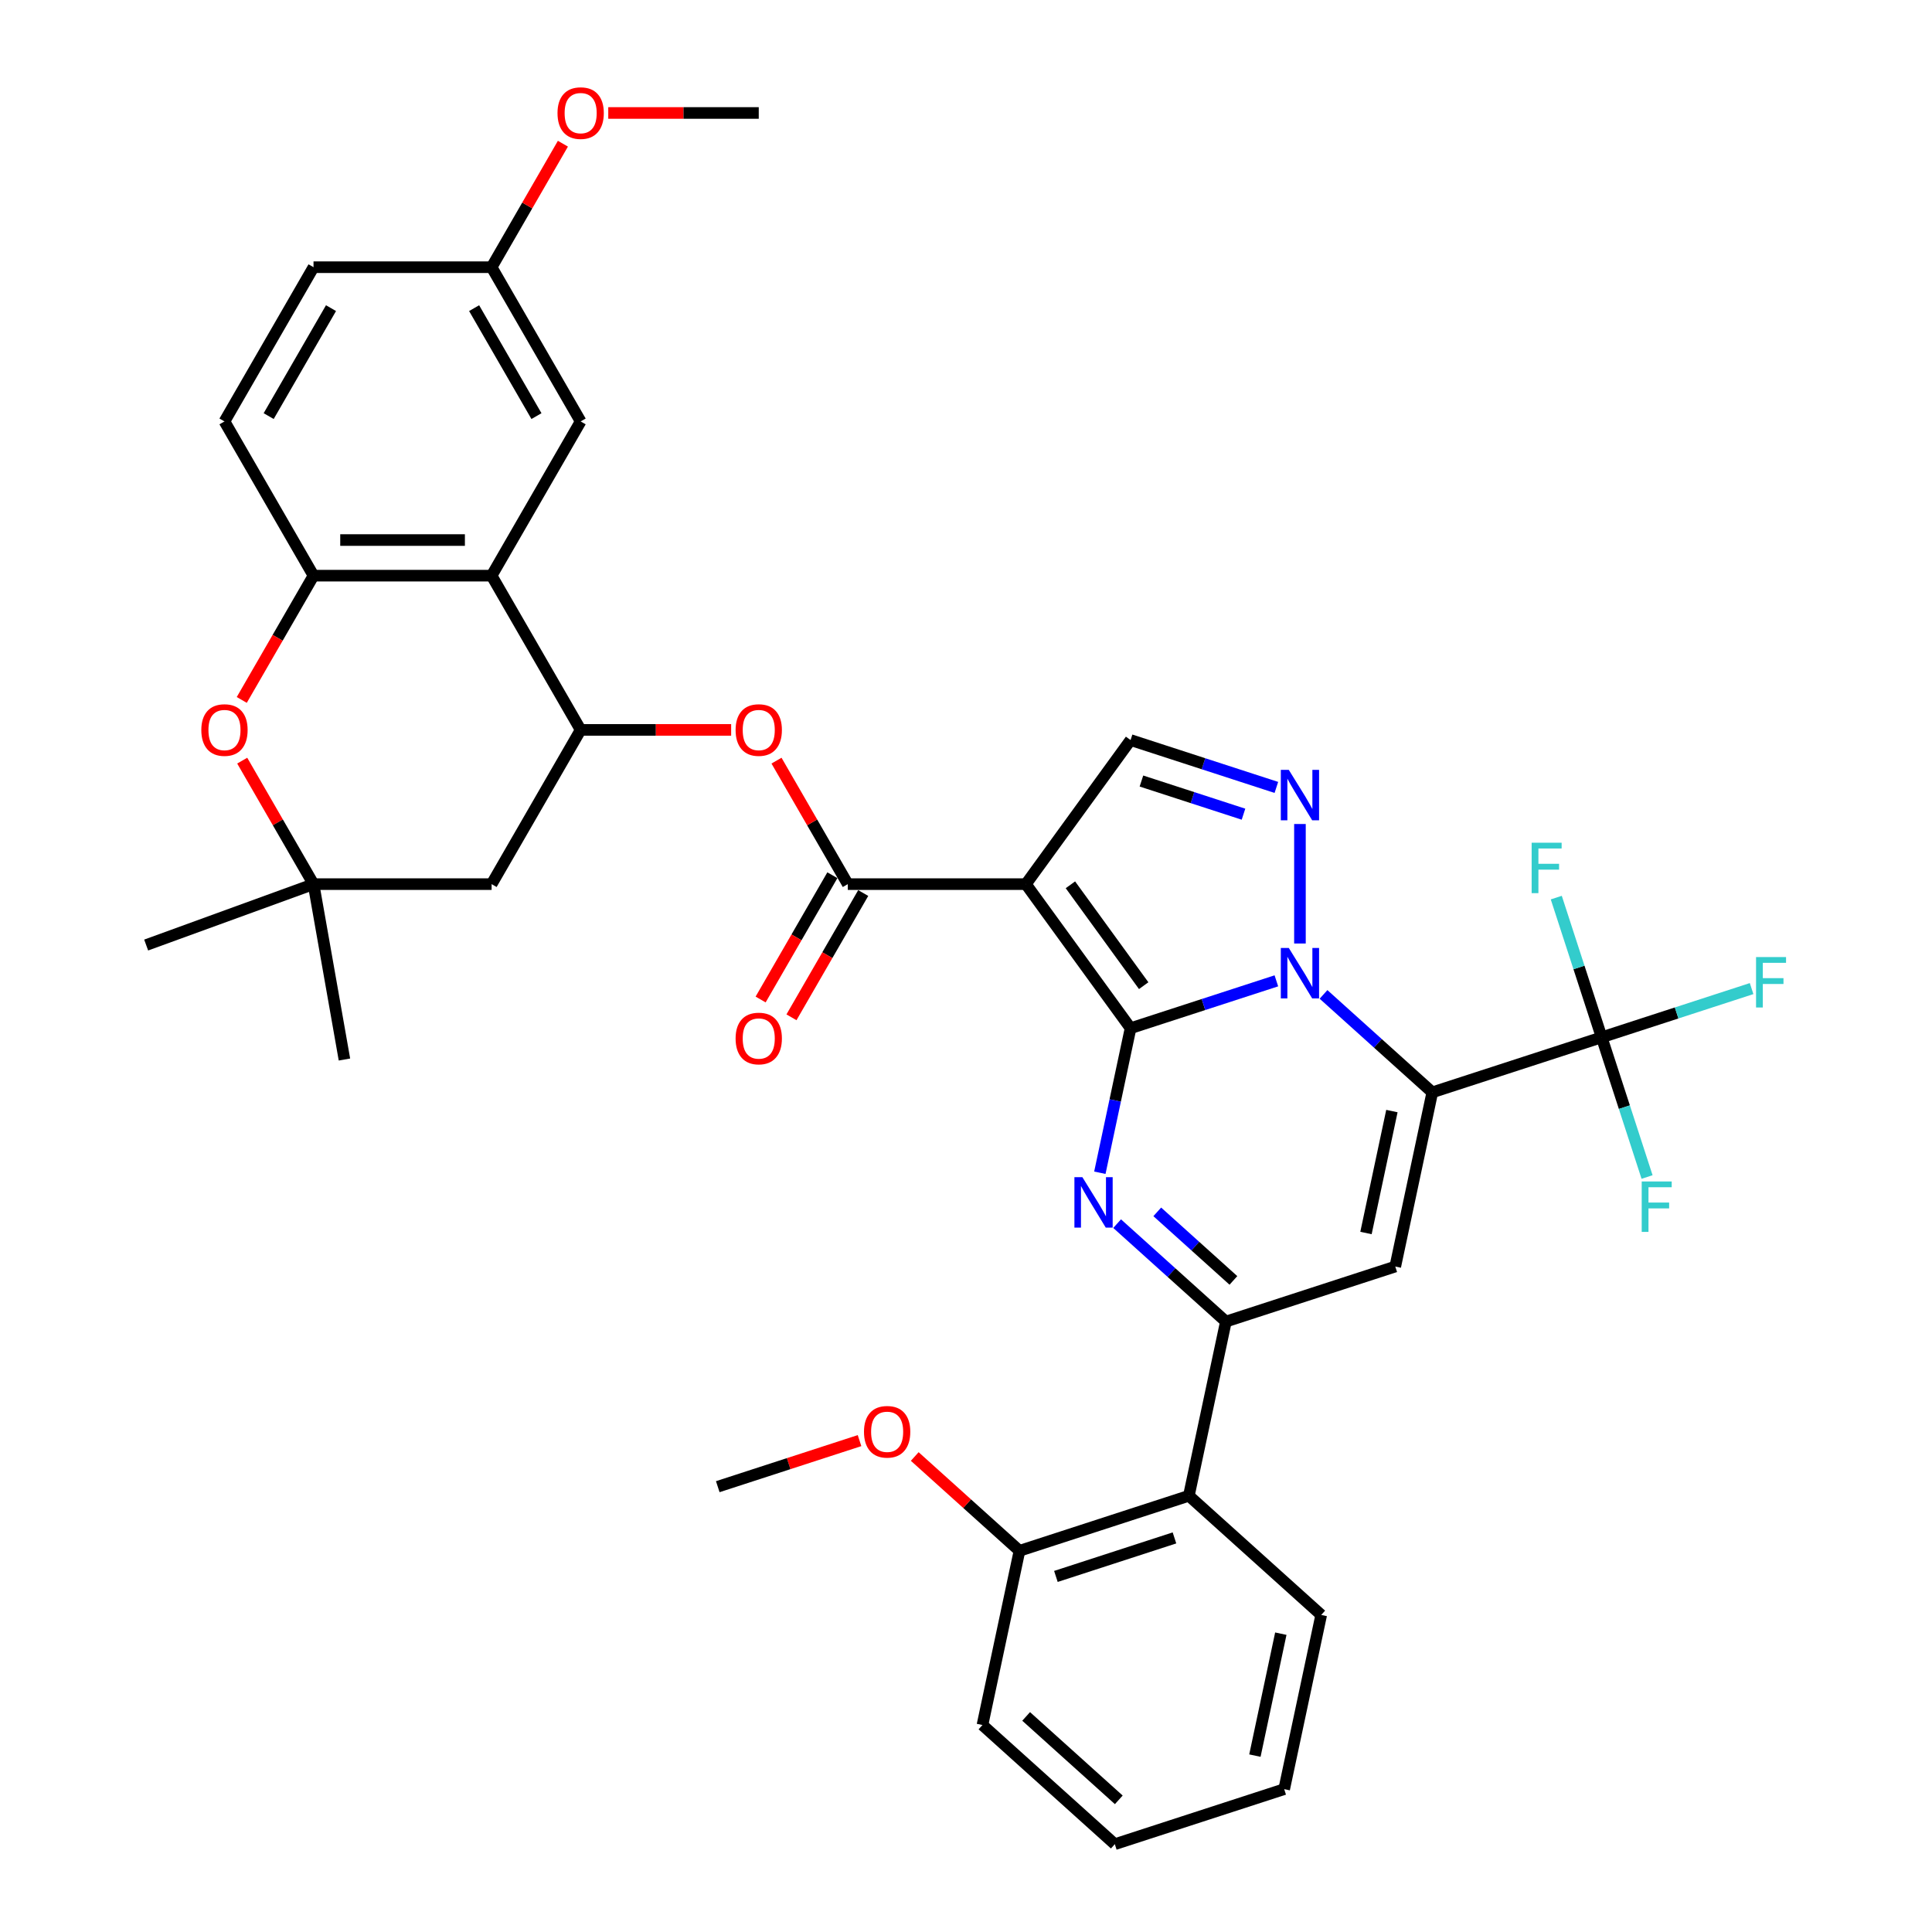 <?xml version='1.0' encoding='iso-8859-1'?>
<svg version='1.1' baseProfile='full'
              xmlns='http://www.w3.org/2000/svg'
                      xmlns:rdkit='http://www.rdkit.org/xml'
                      xmlns:xlink='http://www.w3.org/1999/xlink'
                  xml:space='preserve'
width='1000px' height='1000px' viewBox='0 0 1000 1000'>
<!-- END OF HEADER -->
<rect style='opacity:1.0;fill:#FFFFFF;stroke:none' width='1000' height='1000' x='0' y='0'> </rect>
<path class='bond-0' d='M 585.181,532.2 L 622.914,519.94' style='fill:none;fill-rule:evenodd;stroke:#000000;stroke-width:6px;stroke-linecap:butt;stroke-linejoin:miter;stroke-opacity:1' />
<path class='bond-0' d='M 622.914,519.94 L 660.646,507.68' style='fill:none;fill-rule:evenodd;stroke:#0000FF;stroke-width:6px;stroke-linecap:butt;stroke-linejoin:miter;stroke-opacity:1' />
<path class='bond-2' d='M 585.181,532.2 L 530.999,457.624' style='fill:none;fill-rule:evenodd;stroke:#000000;stroke-width:6px;stroke-linecap:butt;stroke-linejoin:miter;stroke-opacity:1' />
<path class='bond-2' d='M 591.969,510.177 L 554.042,457.974' style='fill:none;fill-rule:evenodd;stroke:#000000;stroke-width:6px;stroke-linecap:butt;stroke-linejoin:miter;stroke-opacity:1' />
<path class='bond-3' d='M 585.181,532.2 L 577.231,569.604' style='fill:none;fill-rule:evenodd;stroke:#000000;stroke-width:6px;stroke-linecap:butt;stroke-linejoin:miter;stroke-opacity:1' />
<path class='bond-3' d='M 577.231,569.604 L 569.28,607.009' style='fill:none;fill-rule:evenodd;stroke:#0000FF;stroke-width:6px;stroke-linecap:butt;stroke-linejoin:miter;stroke-opacity:1' />
<path class='bond-1' d='M 685.055,514.703 L 713.205,540.049' style='fill:none;fill-rule:evenodd;stroke:#0000FF;stroke-width:6px;stroke-linecap:butt;stroke-linejoin:miter;stroke-opacity:1' />
<path class='bond-1' d='M 713.205,540.049 L 741.354,565.395' style='fill:none;fill-rule:evenodd;stroke:#000000;stroke-width:6px;stroke-linecap:butt;stroke-linejoin:miter;stroke-opacity:1' />
<path class='bond-6' d='M 672.85,488.357 L 672.85,426.507' style='fill:none;fill-rule:evenodd;stroke:#0000FF;stroke-width:6px;stroke-linecap:butt;stroke-linejoin:miter;stroke-opacity:1' />
<path class='bond-8' d='M 741.354,565.395 L 829.023,536.91' style='fill:none;fill-rule:evenodd;stroke:#000000;stroke-width:6px;stroke-linecap:butt;stroke-linejoin:miter;stroke-opacity:1' />
<path class='bond-38' d='M 741.354,565.395 L 722.189,655.561' style='fill:none;fill-rule:evenodd;stroke:#000000;stroke-width:6px;stroke-linecap:butt;stroke-linejoin:miter;stroke-opacity:1' />
<path class='bond-38' d='M 720.446,575.087 L 707.03,638.203' style='fill:none;fill-rule:evenodd;stroke:#000000;stroke-width:6px;stroke-linecap:butt;stroke-linejoin:miter;stroke-opacity:1' />
<path class='bond-7' d='M 530.999,457.624 L 438.818,457.624' style='fill:none;fill-rule:evenodd;stroke:#000000;stroke-width:6px;stroke-linecap:butt;stroke-linejoin:miter;stroke-opacity:1' />
<path class='bond-9' d='M 530.999,457.624 L 585.181,383.048' style='fill:none;fill-rule:evenodd;stroke:#000000;stroke-width:6px;stroke-linecap:butt;stroke-linejoin:miter;stroke-opacity:1' />
<path class='bond-5' d='M 578.221,633.355 L 606.37,658.701' style='fill:none;fill-rule:evenodd;stroke:#0000FF;stroke-width:6px;stroke-linecap:butt;stroke-linejoin:miter;stroke-opacity:1' />
<path class='bond-5' d='M 606.37,658.701 L 634.52,684.047' style='fill:none;fill-rule:evenodd;stroke:#000000;stroke-width:6px;stroke-linecap:butt;stroke-linejoin:miter;stroke-opacity:1' />
<path class='bond-5' d='M 599.002,627.258 L 618.706,645' style='fill:none;fill-rule:evenodd;stroke:#0000FF;stroke-width:6px;stroke-linecap:butt;stroke-linejoin:miter;stroke-opacity:1' />
<path class='bond-5' d='M 618.706,645 L 638.411,662.742' style='fill:none;fill-rule:evenodd;stroke:#000000;stroke-width:6px;stroke-linecap:butt;stroke-linejoin:miter;stroke-opacity:1' />
<path class='bond-4' d='M 722.189,655.561 L 634.52,684.047' style='fill:none;fill-rule:evenodd;stroke:#000000;stroke-width:6px;stroke-linecap:butt;stroke-linejoin:miter;stroke-opacity:1' />
<path class='bond-15' d='M 634.52,684.047 L 615.354,774.213' style='fill:none;fill-rule:evenodd;stroke:#000000;stroke-width:6px;stroke-linecap:butt;stroke-linejoin:miter;stroke-opacity:1' />
<path class='bond-37' d='M 660.646,407.568 L 622.914,395.308' style='fill:none;fill-rule:evenodd;stroke:#0000FF;stroke-width:6px;stroke-linecap:butt;stroke-linejoin:miter;stroke-opacity:1' />
<path class='bond-37' d='M 622.914,395.308 L 585.181,383.048' style='fill:none;fill-rule:evenodd;stroke:#000000;stroke-width:6px;stroke-linecap:butt;stroke-linejoin:miter;stroke-opacity:1' />
<path class='bond-37' d='M 643.629,421.424 L 617.216,412.842' style='fill:none;fill-rule:evenodd;stroke:#0000FF;stroke-width:6px;stroke-linecap:butt;stroke-linejoin:miter;stroke-opacity:1' />
<path class='bond-37' d='M 617.216,412.842 L 590.804,404.26' style='fill:none;fill-rule:evenodd;stroke:#000000;stroke-width:6px;stroke-linecap:butt;stroke-linejoin:miter;stroke-opacity:1' />
<path class='bond-14' d='M 438.818,457.624 L 420.366,425.664' style='fill:none;fill-rule:evenodd;stroke:#000000;stroke-width:6px;stroke-linecap:butt;stroke-linejoin:miter;stroke-opacity:1' />
<path class='bond-14' d='M 420.366,425.664 L 401.914,393.704' style='fill:none;fill-rule:evenodd;stroke:#FF0000;stroke-width:6px;stroke-linecap:butt;stroke-linejoin:miter;stroke-opacity:1' />
<path class='bond-19' d='M 430.835,453.015 L 412.266,485.178' style='fill:none;fill-rule:evenodd;stroke:#000000;stroke-width:6px;stroke-linecap:butt;stroke-linejoin:miter;stroke-opacity:1' />
<path class='bond-19' d='M 412.266,485.178 L 393.697,517.341' style='fill:none;fill-rule:evenodd;stroke:#FF0000;stroke-width:6px;stroke-linecap:butt;stroke-linejoin:miter;stroke-opacity:1' />
<path class='bond-19' d='M 446.801,462.233 L 428.232,494.396' style='fill:none;fill-rule:evenodd;stroke:#000000;stroke-width:6px;stroke-linecap:butt;stroke-linejoin:miter;stroke-opacity:1' />
<path class='bond-19' d='M 428.232,494.396 L 409.663,526.559' style='fill:none;fill-rule:evenodd;stroke:#FF0000;stroke-width:6px;stroke-linecap:butt;stroke-linejoin:miter;stroke-opacity:1' />
<path class='bond-22' d='M 829.023,536.91 L 867.824,524.302' style='fill:none;fill-rule:evenodd;stroke:#000000;stroke-width:6px;stroke-linecap:butt;stroke-linejoin:miter;stroke-opacity:1' />
<path class='bond-22' d='M 867.824,524.302 L 906.626,511.695' style='fill:none;fill-rule:evenodd;stroke:#33CCCC;stroke-width:6px;stroke-linecap:butt;stroke-linejoin:miter;stroke-opacity:1' />
<path class='bond-23' d='M 829.023,536.91 L 840.771,573.066' style='fill:none;fill-rule:evenodd;stroke:#000000;stroke-width:6px;stroke-linecap:butt;stroke-linejoin:miter;stroke-opacity:1' />
<path class='bond-23' d='M 840.771,573.066 L 852.518,609.221' style='fill:none;fill-rule:evenodd;stroke:#33CCCC;stroke-width:6px;stroke-linecap:butt;stroke-linejoin:miter;stroke-opacity:1' />
<path class='bond-24' d='M 829.023,536.91 L 817.275,500.754' style='fill:none;fill-rule:evenodd;stroke:#000000;stroke-width:6px;stroke-linecap:butt;stroke-linejoin:miter;stroke-opacity:1' />
<path class='bond-24' d='M 817.275,500.754 L 805.527,464.598' style='fill:none;fill-rule:evenodd;stroke:#33CCCC;stroke-width:6px;stroke-linecap:butt;stroke-linejoin:miter;stroke-opacity:1' />
<path class='bond-10' d='M 254.457,297.962 L 300.547,377.793' style='fill:none;fill-rule:evenodd;stroke:#000000;stroke-width:6px;stroke-linecap:butt;stroke-linejoin:miter;stroke-opacity:1' />
<path class='bond-12' d='M 254.457,297.962 L 162.277,297.962' style='fill:none;fill-rule:evenodd;stroke:#000000;stroke-width:6px;stroke-linecap:butt;stroke-linejoin:miter;stroke-opacity:1' />
<path class='bond-12' d='M 240.63,279.526 L 176.104,279.526' style='fill:none;fill-rule:evenodd;stroke:#000000;stroke-width:6px;stroke-linecap:butt;stroke-linejoin:miter;stroke-opacity:1' />
<path class='bond-18' d='M 254.457,297.962 L 300.547,218.132' style='fill:none;fill-rule:evenodd;stroke:#000000;stroke-width:6px;stroke-linecap:butt;stroke-linejoin:miter;stroke-opacity:1' />
<path class='bond-11' d='M 300.547,377.793 L 339.494,377.793' style='fill:none;fill-rule:evenodd;stroke:#000000;stroke-width:6px;stroke-linecap:butt;stroke-linejoin:miter;stroke-opacity:1' />
<path class='bond-11' d='M 339.494,377.793 L 378.44,377.793' style='fill:none;fill-rule:evenodd;stroke:#FF0000;stroke-width:6px;stroke-linecap:butt;stroke-linejoin:miter;stroke-opacity:1' />
<path class='bond-17' d='M 300.547,377.793 L 254.457,457.624' style='fill:none;fill-rule:evenodd;stroke:#000000;stroke-width:6px;stroke-linecap:butt;stroke-linejoin:miter;stroke-opacity:1' />
<path class='bond-21' d='M 162.277,297.962 L 116.186,218.132' style='fill:none;fill-rule:evenodd;stroke:#000000;stroke-width:6px;stroke-linecap:butt;stroke-linejoin:miter;stroke-opacity:1' />
<path class='bond-40' d='M 162.277,297.962 L 143.707,330.125' style='fill:none;fill-rule:evenodd;stroke:#000000;stroke-width:6px;stroke-linecap:butt;stroke-linejoin:miter;stroke-opacity:1' />
<path class='bond-40' d='M 143.707,330.125 L 125.138,362.288' style='fill:none;fill-rule:evenodd;stroke:#FF0000;stroke-width:6px;stroke-linecap:butt;stroke-linejoin:miter;stroke-opacity:1' />
<path class='bond-13' d='M 125.372,393.704 L 143.824,425.664' style='fill:none;fill-rule:evenodd;stroke:#FF0000;stroke-width:6px;stroke-linecap:butt;stroke-linejoin:miter;stroke-opacity:1' />
<path class='bond-13' d='M 143.824,425.664 L 162.277,457.624' style='fill:none;fill-rule:evenodd;stroke:#000000;stroke-width:6px;stroke-linecap:butt;stroke-linejoin:miter;stroke-opacity:1' />
<path class='bond-20' d='M 615.354,774.213 L 527.685,802.698' style='fill:none;fill-rule:evenodd;stroke:#000000;stroke-width:6px;stroke-linecap:butt;stroke-linejoin:miter;stroke-opacity:1' />
<path class='bond-20' d='M 607.901,796.02 L 546.533,815.959' style='fill:none;fill-rule:evenodd;stroke:#000000;stroke-width:6px;stroke-linecap:butt;stroke-linejoin:miter;stroke-opacity:1' />
<path class='bond-28' d='M 615.354,774.213 L 683.858,835.894' style='fill:none;fill-rule:evenodd;stroke:#000000;stroke-width:6px;stroke-linecap:butt;stroke-linejoin:miter;stroke-opacity:1' />
<path class='bond-16' d='M 162.277,457.624 L 254.457,457.624' style='fill:none;fill-rule:evenodd;stroke:#000000;stroke-width:6px;stroke-linecap:butt;stroke-linejoin:miter;stroke-opacity:1' />
<path class='bond-30' d='M 162.277,457.624 L 75.655,489.152' style='fill:none;fill-rule:evenodd;stroke:#000000;stroke-width:6px;stroke-linecap:butt;stroke-linejoin:miter;stroke-opacity:1' />
<path class='bond-31' d='M 162.277,457.624 L 178.284,548.404' style='fill:none;fill-rule:evenodd;stroke:#000000;stroke-width:6px;stroke-linecap:butt;stroke-linejoin:miter;stroke-opacity:1' />
<path class='bond-25' d='M 300.547,218.132 L 254.457,138.301' style='fill:none;fill-rule:evenodd;stroke:#000000;stroke-width:6px;stroke-linecap:butt;stroke-linejoin:miter;stroke-opacity:1' />
<path class='bond-25' d='M 277.668,215.375 L 245.405,159.494' style='fill:none;fill-rule:evenodd;stroke:#000000;stroke-width:6px;stroke-linecap:butt;stroke-linejoin:miter;stroke-opacity:1' />
<path class='bond-27' d='M 527.685,802.698 L 500.577,778.29' style='fill:none;fill-rule:evenodd;stroke:#000000;stroke-width:6px;stroke-linecap:butt;stroke-linejoin:miter;stroke-opacity:1' />
<path class='bond-27' d='M 500.577,778.29 L 473.47,753.882' style='fill:none;fill-rule:evenodd;stroke:#FF0000;stroke-width:6px;stroke-linecap:butt;stroke-linejoin:miter;stroke-opacity:1' />
<path class='bond-32' d='M 527.685,802.698 L 508.52,892.865' style='fill:none;fill-rule:evenodd;stroke:#000000;stroke-width:6px;stroke-linecap:butt;stroke-linejoin:miter;stroke-opacity:1' />
<path class='bond-41' d='M 116.186,218.132 L 162.277,138.301' style='fill:none;fill-rule:evenodd;stroke:#000000;stroke-width:6px;stroke-linecap:butt;stroke-linejoin:miter;stroke-opacity:1' />
<path class='bond-41' d='M 139.066,215.375 L 171.329,159.494' style='fill:none;fill-rule:evenodd;stroke:#000000;stroke-width:6px;stroke-linecap:butt;stroke-linejoin:miter;stroke-opacity:1' />
<path class='bond-26' d='M 254.457,138.301 L 162.277,138.301' style='fill:none;fill-rule:evenodd;stroke:#000000;stroke-width:6px;stroke-linecap:butt;stroke-linejoin:miter;stroke-opacity:1' />
<path class='bond-29' d='M 254.457,138.301 L 272.909,106.341' style='fill:none;fill-rule:evenodd;stroke:#000000;stroke-width:6px;stroke-linecap:butt;stroke-linejoin:miter;stroke-opacity:1' />
<path class='bond-29' d='M 272.909,106.341 L 291.362,74.38' style='fill:none;fill-rule:evenodd;stroke:#FF0000;stroke-width:6px;stroke-linecap:butt;stroke-linejoin:miter;stroke-opacity:1' />
<path class='bond-33' d='M 444.894,745.66 L 408.203,757.581' style='fill:none;fill-rule:evenodd;stroke:#FF0000;stroke-width:6px;stroke-linecap:butt;stroke-linejoin:miter;stroke-opacity:1' />
<path class='bond-33' d='M 408.203,757.581 L 371.513,769.503' style='fill:none;fill-rule:evenodd;stroke:#000000;stroke-width:6px;stroke-linecap:butt;stroke-linejoin:miter;stroke-opacity:1' />
<path class='bond-35' d='M 683.858,835.894 L 664.692,926.06' style='fill:none;fill-rule:evenodd;stroke:#000000;stroke-width:6px;stroke-linecap:butt;stroke-linejoin:miter;stroke-opacity:1' />
<path class='bond-35' d='M 662.95,845.586 L 649.534,908.702' style='fill:none;fill-rule:evenodd;stroke:#000000;stroke-width:6px;stroke-linecap:butt;stroke-linejoin:miter;stroke-opacity:1' />
<path class='bond-34' d='M 314.835,58.47 L 353.782,58.47' style='fill:none;fill-rule:evenodd;stroke:#FF0000;stroke-width:6px;stroke-linecap:butt;stroke-linejoin:miter;stroke-opacity:1' />
<path class='bond-34' d='M 353.782,58.47 L 392.728,58.47' style='fill:none;fill-rule:evenodd;stroke:#000000;stroke-width:6px;stroke-linecap:butt;stroke-linejoin:miter;stroke-opacity:1' />
<path class='bond-39' d='M 508.52,892.865 L 577.023,954.545' style='fill:none;fill-rule:evenodd;stroke:#000000;stroke-width:6px;stroke-linecap:butt;stroke-linejoin:miter;stroke-opacity:1' />
<path class='bond-39' d='M 531.131,888.416 L 579.084,931.593' style='fill:none;fill-rule:evenodd;stroke:#000000;stroke-width:6px;stroke-linecap:butt;stroke-linejoin:miter;stroke-opacity:1' />
<path class='bond-36' d='M 664.692,926.06 L 577.023,954.545' style='fill:none;fill-rule:evenodd;stroke:#000000;stroke-width:6px;stroke-linecap:butt;stroke-linejoin:miter;stroke-opacity:1' />
<path  class='atom-1' d='M 667.08 490.661
L 675.634 504.489
Q 676.482 505.853, 677.847 508.323
Q 679.211 510.794, 679.285 510.941
L 679.285 490.661
L 682.751 490.661
L 682.751 516.767
L 679.174 516.767
L 669.993 501.649
Q 668.924 499.879, 667.78 497.852
Q 666.674 495.824, 666.342 495.197
L 666.342 516.767
L 662.95 516.767
L 662.95 490.661
L 667.08 490.661
' fill='#0000FF'/>
<path  class='atom-4' d='M 560.245 609.313
L 568.8 623.14
Q 569.648 624.504, 571.012 626.975
Q 572.376 629.445, 572.45 629.593
L 572.45 609.313
L 575.916 609.313
L 575.916 635.419
L 572.34 635.419
L 563.158 620.301
Q 562.089 618.531, 560.946 616.503
Q 559.84 614.475, 559.508 613.848
L 559.508 635.419
L 556.116 635.419
L 556.116 609.313
L 560.245 609.313
' fill='#0000FF'/>
<path  class='atom-7' d='M 667.08 398.481
L 675.634 412.308
Q 676.482 413.672, 677.847 416.143
Q 679.211 418.613, 679.285 418.761
L 679.285 398.481
L 682.751 398.481
L 682.751 424.586
L 679.174 424.586
L 669.993 409.469
Q 668.924 407.699, 667.78 405.671
Q 666.674 403.643, 666.342 403.016
L 666.342 424.586
L 662.95 424.586
L 662.95 398.481
L 667.08 398.481
' fill='#0000FF'/>
<path  class='atom-14' d='M 104.203 377.867
Q 104.203 371.599, 107.3 368.096
Q 110.397 364.593, 116.186 364.593
Q 121.975 364.593, 125.072 368.096
Q 128.17 371.599, 128.17 377.867
Q 128.17 384.209, 125.036 387.822
Q 121.901 391.399, 116.186 391.399
Q 110.434 391.399, 107.3 387.822
Q 104.203 384.246, 104.203 377.867
M 116.186 388.449
Q 120.168 388.449, 122.307 385.794
Q 124.482 383.103, 124.482 377.867
Q 124.482 372.742, 122.307 370.161
Q 120.168 367.543, 116.186 367.543
Q 112.204 367.543, 110.029 370.124
Q 107.89 372.705, 107.89 377.867
Q 107.89 383.14, 110.029 385.794
Q 112.204 388.449, 116.186 388.449
' fill='#FF0000'/>
<path  class='atom-15' d='M 380.745 377.867
Q 380.745 371.599, 383.842 368.096
Q 386.939 364.593, 392.728 364.593
Q 398.517 364.593, 401.614 368.096
Q 404.712 371.599, 404.712 377.867
Q 404.712 384.209, 401.577 387.822
Q 398.443 391.399, 392.728 391.399
Q 386.976 391.399, 383.842 387.822
Q 380.745 384.246, 380.745 377.867
M 392.728 388.449
Q 396.71 388.449, 398.849 385.794
Q 401.024 383.103, 401.024 377.867
Q 401.024 372.742, 398.849 370.161
Q 396.71 367.543, 392.728 367.543
Q 388.746 367.543, 386.57 370.124
Q 384.432 372.705, 384.432 377.867
Q 384.432 383.14, 386.57 385.794
Q 388.746 388.449, 392.728 388.449
' fill='#FF0000'/>
<path  class='atom-20' d='M 380.745 537.528
Q 380.745 531.26, 383.842 527.757
Q 386.939 524.254, 392.728 524.254
Q 398.517 524.254, 401.614 527.757
Q 404.712 531.26, 404.712 537.528
Q 404.712 543.87, 401.577 547.484
Q 398.443 551.061, 392.728 551.061
Q 386.976 551.061, 383.842 547.484
Q 380.745 543.907, 380.745 537.528
M 392.728 548.111
Q 396.71 548.111, 398.849 545.456
Q 401.024 542.764, 401.024 537.528
Q 401.024 532.403, 398.849 529.822
Q 396.71 527.204, 392.728 527.204
Q 388.746 527.204, 386.57 529.785
Q 384.432 532.366, 384.432 537.528
Q 384.432 542.801, 386.57 545.456
Q 388.746 548.111, 392.728 548.111
' fill='#FF0000'/>
<path  class='atom-23' d='M 908.93 495.372
L 924.454 495.372
L 924.454 498.358
L 912.433 498.358
L 912.433 506.286
L 923.126 506.286
L 923.126 509.309
L 912.433 509.309
L 912.433 521.477
L 908.93 521.477
L 908.93 495.372
' fill='#33CCCC'/>
<path  class='atom-24' d='M 849.747 611.526
L 865.27 611.526
L 865.27 614.513
L 853.25 614.513
L 853.25 622.44
L 863.943 622.44
L 863.943 625.464
L 853.25 625.464
L 853.25 637.631
L 849.747 637.631
L 849.747 611.526
' fill='#33CCCC'/>
<path  class='atom-25' d='M 792.776 436.188
L 808.299 436.188
L 808.299 439.175
L 796.279 439.175
L 796.279 447.102
L 806.972 447.102
L 806.972 450.126
L 796.279 450.126
L 796.279 462.293
L 792.776 462.293
L 792.776 436.188
' fill='#33CCCC'/>
<path  class='atom-28' d='M 447.198 741.091
Q 447.198 734.823, 450.295 731.32
Q 453.393 727.817, 459.182 727.817
Q 464.971 727.817, 468.068 731.32
Q 471.165 734.823, 471.165 741.091
Q 471.165 747.433, 468.031 751.047
Q 464.897 754.623, 459.182 754.623
Q 453.43 754.623, 450.295 751.047
Q 447.198 747.47, 447.198 741.091
M 459.182 751.674
Q 463.164 751.674, 465.302 749.019
Q 467.478 746.327, 467.478 741.091
Q 467.478 735.966, 465.302 733.385
Q 463.164 730.767, 459.182 730.767
Q 455.199 730.767, 453.024 733.348
Q 450.885 735.929, 450.885 741.091
Q 450.885 746.364, 453.024 749.019
Q 455.199 751.674, 459.182 751.674
' fill='#FF0000'/>
<path  class='atom-30' d='M 288.564 58.544
Q 288.564 52.276, 291.661 48.773
Q 294.759 45.27, 300.547 45.27
Q 306.336 45.27, 309.434 48.773
Q 312.531 52.276, 312.531 58.544
Q 312.531 64.886, 309.397 68.499
Q 306.263 72.076, 300.547 72.076
Q 294.795 72.076, 291.661 68.499
Q 288.564 64.923, 288.564 58.544
M 300.547 69.126
Q 304.53 69.126, 306.668 66.471
Q 308.844 63.78, 308.844 58.544
Q 308.844 53.419, 306.668 50.837
Q 304.53 48.22, 300.547 48.22
Q 296.565 48.22, 294.39 50.801
Q 292.251 53.382, 292.251 58.544
Q 292.251 63.817, 294.39 66.471
Q 296.565 69.126, 300.547 69.126
' fill='#FF0000'/>
</svg>
